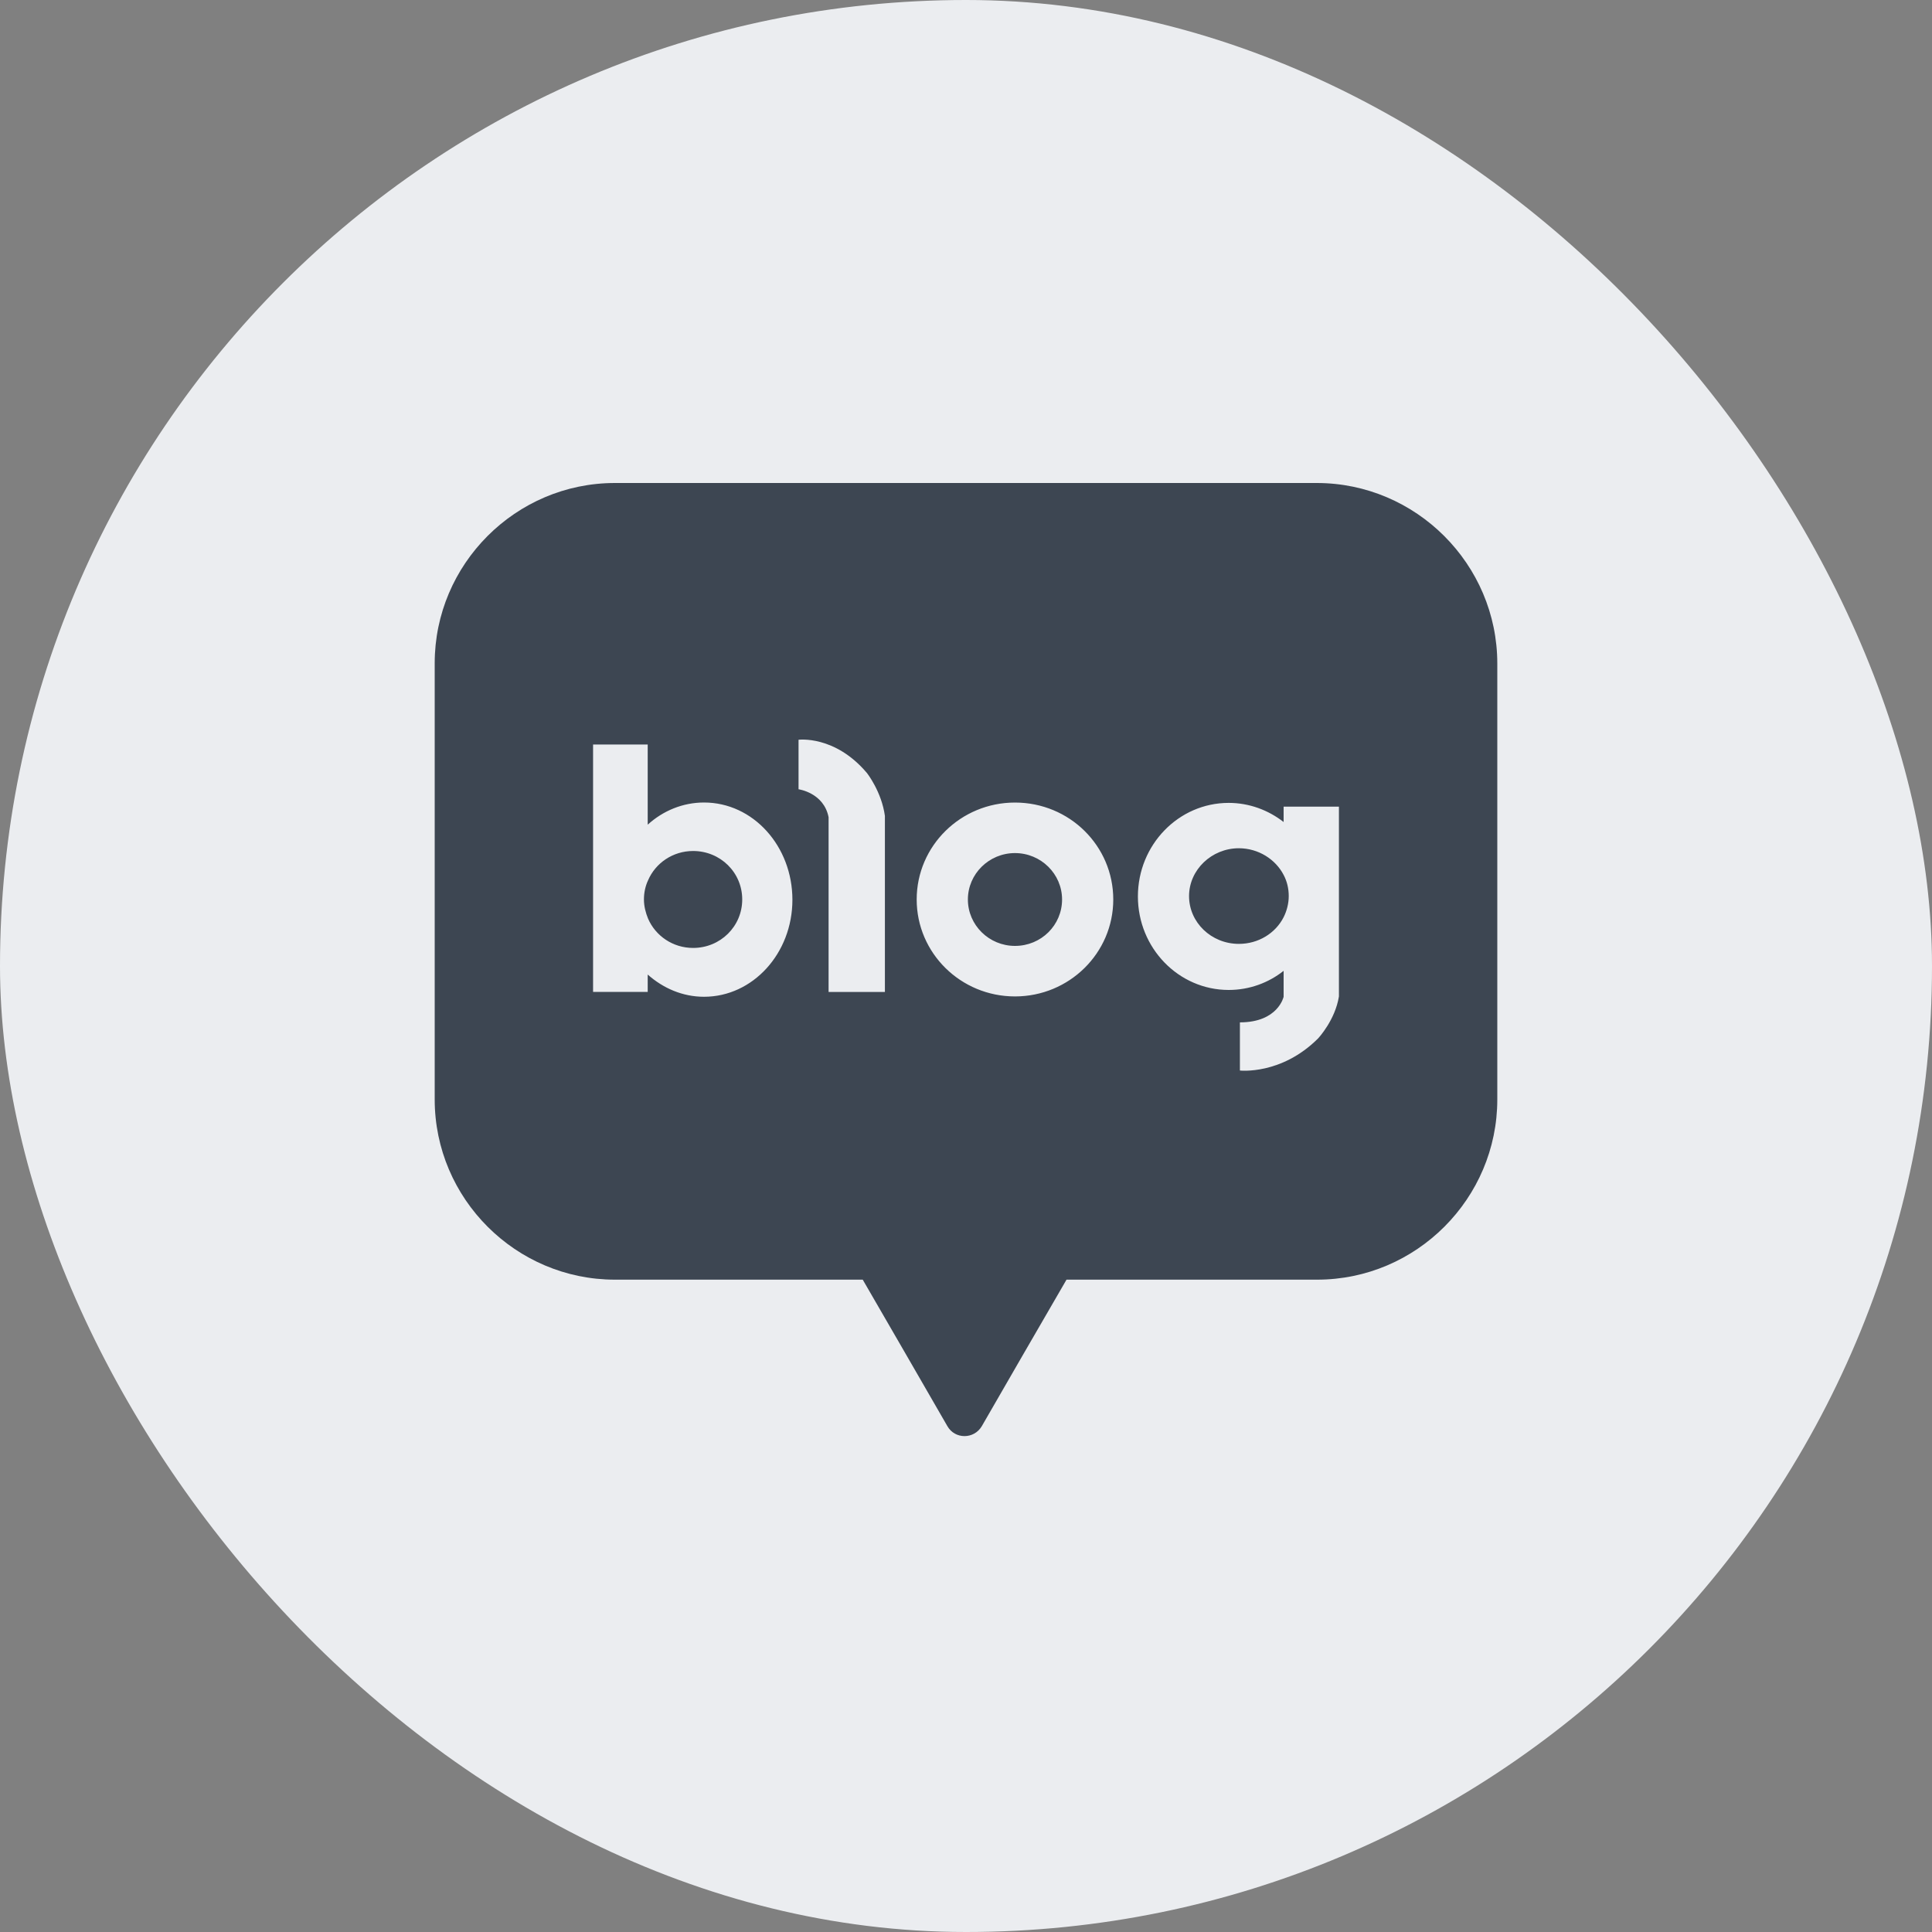 <svg width="40" height="40" viewBox="0 0 40 40" fill="none" xmlns="http://www.w3.org/2000/svg">
<rect x="0" y="0" width="40" height="40" fill="#808080" stroke="none"/>
<rect width="40" height="40" rx="20" fill="#EBEDF0"/>
<path d="M27.261 10C29.317 10 31 11.682 31 13.738V22.763C31 24.812 29.325 26.494 27.269 26.494H22.081L21.197 28.02L20.328 29.526C20.166 29.802 19.77 29.802 19.614 29.526L18.745 28.02L17.862 26.494H12.731C10.682 26.494 9 24.819 9 22.763V13.731C9 11.682 10.675 10 12.731 10H27.261ZM25.439 16.623C24.4 16.623 23.559 17.492 23.559 18.56C23.559 19.627 24.4 20.496 25.439 20.496C25.869 20.496 26.265 20.347 26.576 20.1V20.637C26.576 20.637 26.462 21.167 25.671 21.167V22.164C25.671 22.164 26.527 22.262 27.29 21.499C27.301 21.487 27.644 21.116 27.721 20.63V16.701H26.576V17.019C26.258 16.771 25.862 16.623 25.439 16.623ZM12.279 20.537H13.41V20.177C13.728 20.459 14.131 20.637 14.576 20.637C15.587 20.637 16.406 19.738 16.406 18.629C16.406 17.52 15.594 16.615 14.576 16.615C14.138 16.615 13.728 16.785 13.41 17.074V15.414H12.279V20.537ZM21.014 16.616C19.89 16.616 18.979 17.514 18.979 18.623C18.979 19.732 19.89 20.63 21.014 20.63C22.137 20.63 23.049 19.733 23.049 18.623C23.049 17.514 22.144 16.616 21.014 16.616ZM16.533 15.316V16.341C16.533 16.341 17.056 16.411 17.155 16.92V20.538H18.321V16.892C18.252 16.393 17.959 16.017 17.947 16.002C17.283 15.217 16.533 15.316 16.533 15.316ZM14.35 17.619C14.915 17.619 15.367 18.064 15.367 18.622C15.367 19.18 14.915 19.626 14.35 19.626C13.933 19.626 13.572 19.378 13.417 19.018C13.368 18.898 13.332 18.763 13.332 18.622C13.332 18.481 13.361 18.347 13.417 18.227C13.572 17.866 13.933 17.619 14.35 17.619ZM21.014 17.662C21.551 17.662 21.989 18.093 21.989 18.623C21.989 19.153 21.558 19.584 21.014 19.584C20.477 19.584 20.039 19.153 20.039 18.623C20.039 18.093 20.477 17.662 21.014 17.662ZM25.65 17.562C26.053 17.563 26.407 17.789 26.576 18.114C26.647 18.248 26.682 18.397 26.682 18.553C26.682 18.708 26.64 18.863 26.576 18.99C26.407 19.322 26.053 19.542 25.65 19.542C25.078 19.542 24.618 19.097 24.618 18.553C24.618 18.009 25.085 17.562 25.65 17.562Z" fill="#3D4652"/>
</svg>
